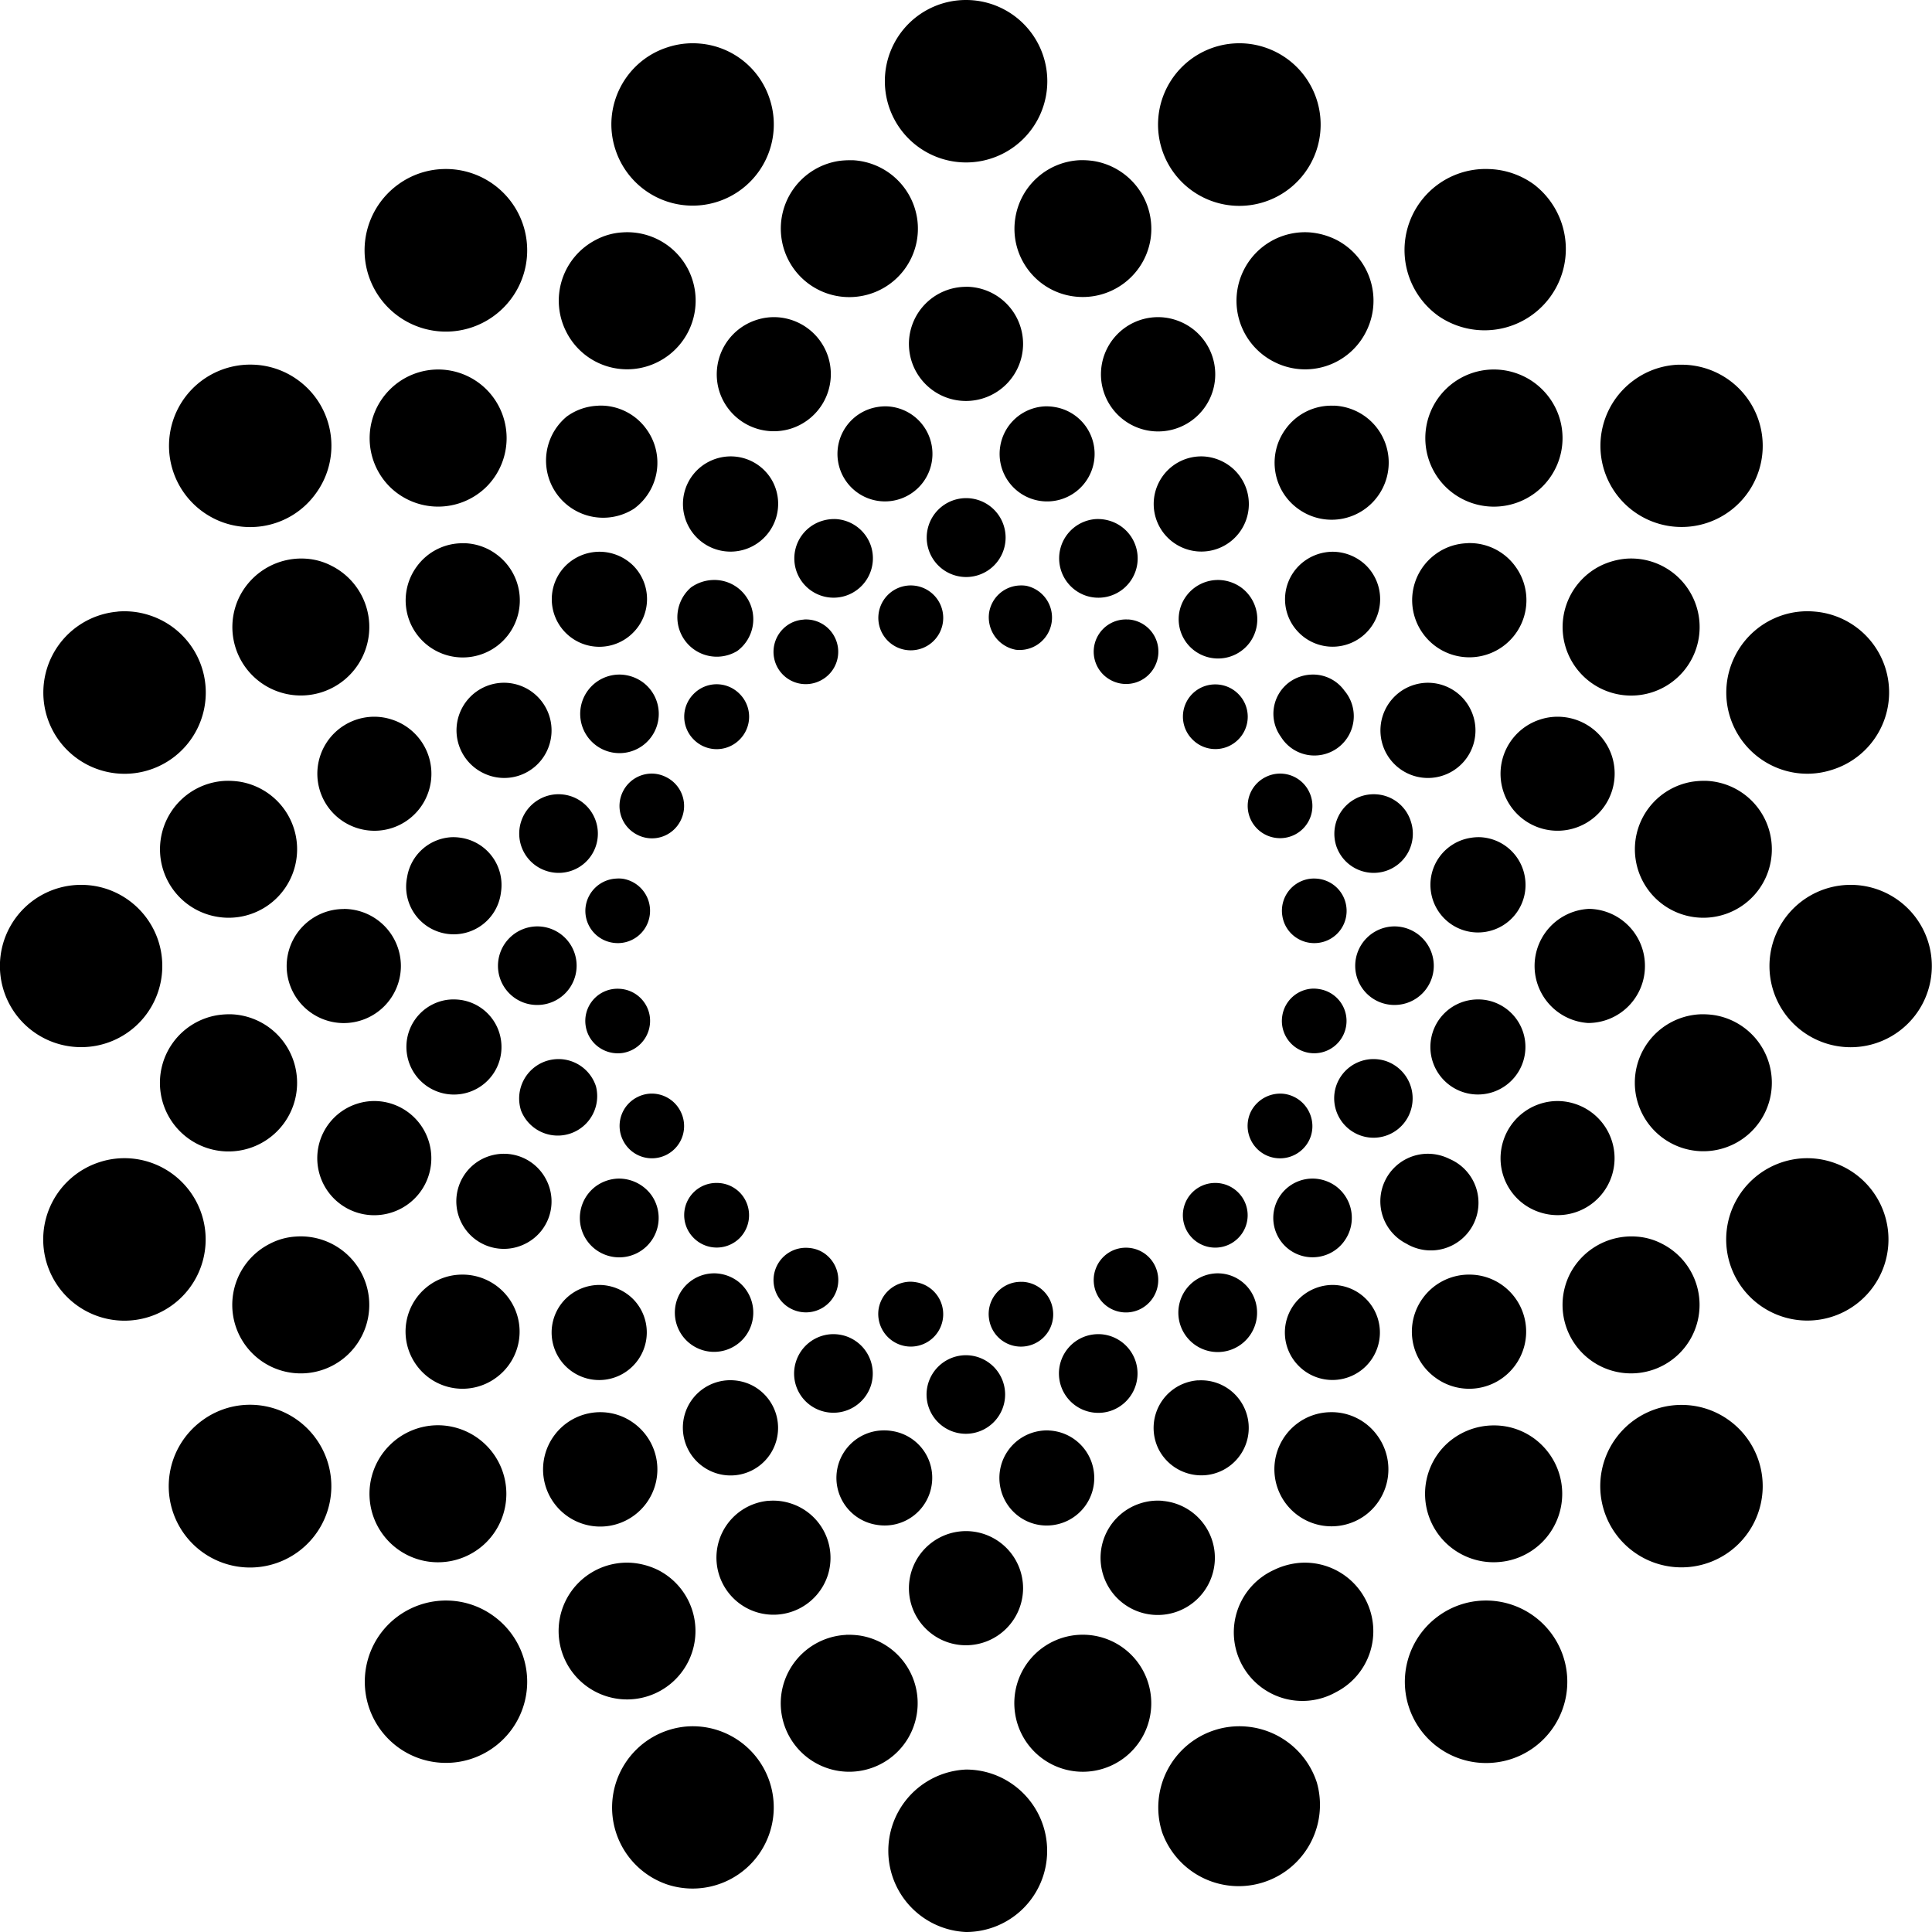 <svg xmlns="http://www.w3.org/2000/svg" viewBox="0 0 24 24"><path d="M12 0a1.007 1.007 0 0 0-1.008 1.008A1.009 1.009 0 1 0 12 0M8.69.541a1 1 0 0 0-.399.047c-.528.17-.82.74-.646 1.27a1.007 1.007 0 1 0 1.918-.624A1 1 0 0 0 8.69.541m6.62 0a1.01 1.01 0 1 0 1.047 1.316 1.01 1.01 0 0 0-.65-1.27 1 1 0 0 0-.396-.046m-4.722 1.45a1 1 0 0 0-.172.009.85.85 0 0 0-.707.973.85.85 0 0 0 .975.707.85.85 0 0 0 .707-.973.854.854 0 0 0-.803-.717m2.824 0a.85.85 0 0 0-.8.716c-.075.464.241.9.704.973.464.073.9-.242.975-.705A.853.853 0 0 0 13.584 2a1 1 0 0 0-.172-.01M5.504 2.1a1 1 0 0 0-.557.191 1.01 1.01 0 1 0 .557-.191m12.992 0a1.007 1.007 0 0 0-.629 1.824 1.01 1.01 0 0 0 1.188-1.633 1 1 0 0 0-.559-.191M7.73 2.887a.8.8 0 0 0-.325.091.85.85 0 0 0-.37 1.145.846.846 0 0 0 1.142.371.853.853 0 0 0 .373-1.144.85.85 0 0 0-.82-.463m8.543 0a.85.85 0 0 0-.82.463.85.85 0 0 0 .372 1.144.846.846 0 0 0 1.143-.37.85.85 0 0 0-.37-1.146.9.9 0 0 0-.325-.091M12 3.563a.71.71 0 0 0-.709.708c0 .393.317.71.709.71a.71.71 0 0 0 .709-.71.71.71 0 0 0-.709-.709m-2.328.38a.7.7 0 0 0-.28.034.71.71 0 0 0-.454.892.71.71 0 0 0 .892.455.71.71 0 0 0 .457-.892.71.71 0 0 0-.615-.489m4.656 0a.71.71 0 1 0 .734.926.71.71 0 0 0-.454-.892.7.7 0 0 0-.28-.034m-11.183.588a1.01 1.01 0 0 0-.854.416 1.01 1.01 0 0 0 .225 1.409c.45.327 1.08.228 1.406-.223.33-.45.231-1.082-.22-1.41a1 1 0 0 0-.557-.192zm17.713 0a1 1 0 0 0-.56.192 1.008 1.008 0 1 0 .559-.191M5.443 4.59a.85.85 0 0 0-.601.25.853.853 0 0 0-.002 1.205.855.855 0 0 0 1.205 0 .855.855 0 0 0 0-1.205.85.85 0 0 0-.602-.25m13.116 0a.85.85 0 0 0-.604.25.853.853 0 0 0 0 1.205.854.854 0 0 0 1.205 0 .85.85 0 0 0 0-1.205.85.85 0 0 0-.601-.25m-11.125.45a.7.7 0 0 0-.393.134.71.71 0 0 0 .834 1.146.707.707 0 0 0 .156-.988.7.7 0 0 0-.597-.293zm9.132 0a.7.7 0 0 0-.597.292c-.23.317-.16.76.156.988a.707.707 0 0 0 .99-.156.708.708 0 0 0-.549-1.125m-5.546.009a.6.6 0 0 0-.12.008.59.59 0 1 0 .676.49.59.59 0 0 0-.557-.498m1.96 0a.59.59 0 0 0-.554.498.59.59 0 1 0 .674-.49.6.6 0 0 0-.12-.008m-3.945.623a.6.6 0 0 0-.228.064.59.59 0 0 0-.258.793.59.59 0 0 0 .795.26.595.595 0 0 0 .26-.797.59.59 0 0 0-.569-.32zm5.932 0a.59.59 0 0 0-.569.32.59.59 0 0 0 .256.795.59.59 0 0 0 .797-.258.59.59 0 0 0-.26-.793.6.6 0 0 0-.224-.064M12 6.188a.49.49 0 0 0-.488.488.49.49 0 1 0 .488-.488m-1.603.261a.5.5 0 0 0-.192.024.487.487 0 1 0 .3.928.49.49 0 0 0 .315-.616.49.49 0 0 0-.424-.336m3.206 0a.49.49 0 0 0-.421.336.49.49 0 0 0 .312.616.488.488 0 0 0 .303-.928.5.5 0 0 0-.194-.024m-7.83.3a.7.7 0 0 0-.597.292.709.709 0 1 0 .988-.158.7.7 0 0 0-.39-.135m12.456 0a.7.7 0 0 0-.393.134.707.707 0 0 0-.158.99.709.709 0 1 0 1.149-.832.7.7 0 0 0-.598-.293m-10.784.107a.6.6 0 0 0-.418.173.59.59 0 0 0 0 .834.59.59 0 0 0 .836 0 .59.59 0 0 0 .002-.836.6.6 0 0 0-.42-.171m9.11 0a.6.6 0 0 0-.418.173.587.587 0 0 0 0 .834.59.59 0 0 0 .834 0 .59.59 0 0 0 .002-.834.6.6 0 0 0-.418-.173M3.799 6.94a.86.86 0 0 0-.82.464.85.85 0 0 0 .372 1.143.85.85 0 1 0 .772-1.516.8.8 0 0 0-.324-.091m16.404 0a.9.9 0 0 0-.326.091.851.851 0 1 0 1.144.373.85.85 0 0 0-.818-.464m-11.35.265a.5.5 0 0 0-.269.092.49.49 0 0 0 .574.79.49.49 0 0 0 .108-.68.48.48 0 0 0-.412-.202m6.294 0a.49.49 0 0 0-.413.201.487.487 0 0 0 .11.682.49.49 0 0 0 .681-.108.49.49 0 0 0-.109-.683.5.5 0 0 0-.27-.092m-3.813.068a.4.4 0 0 0-.08.004.403.403 0 1 0 .08-.004m1.332 0a.4.4 0 0 0-.379.338.41.41 0 0 0 .334.461.403.403 0 0 0 .127-.795.4.4 0 0 0-.082-.004m-11.205.325a1.009 1.009 0 1 0 .396.045 1 1 0 0 0-.396-.046m21.078 0a1 1 0 0 0-.396.045c-.53.173-.821.743-.649 1.273.174.53.741.82 1.27.646a1.007 1.007 0 0 0-.225-1.964m-12.555.1a.4.4 0 0 0-.156.042.403.403 0 0 0-.176.54.4.4 0 0 0 .541.175.4.4 0 0 0 .176-.539.4.4 0 0 0-.385-.219m4.032 0a.4.4 0 0 0-.385.216.4.4 0 0 0 .176.541.4.4 0 0 0 .539-.176.4.4 0 0 0-.176-.54.4.4 0 0 0-.154-.042m-6.305.685a.488.488 0 1 0 .27.092.5.5 0 0 0-.27-.092m8.58 0a.5.5 0 0 0-.271.092.487.487 0 0 0-.108.681.489.489 0 1 0 .79-.572.48.48 0 0 0-.411-.201m-9.986.103a.59.59 0 0 0-.57.322.59.59 0 0 0 .26.794.587.587 0 0 0 .792-.256.593.593 0 0 0-.258-.797.6.6 0 0 0-.224-.063m11.392 0a.6.6 0 0 0-.226.063.593.593 0 0 0-.258.797.59.59 0 0 0 .793.257.59.59 0 0 0 .258-.795.59.59 0 0 0-.567-.322M8.904 8.5a.4.4 0 0 0-.287.12.4.4 0 0 0 .002.568.4.4 0 0 0 .568 0 .4.4 0 0 0 0-.569.4.4 0 0 0-.283-.119m6.194.002a.4.4 0 0 0-.286.117.4.4 0 0 0 .003.569.4.4 0 0 0 .566 0 .4.4 0 0 0 0-.569.4.4 0 0 0-.283-.117M4.59 8.906a.708.708 0 0 0-.158 1.379.707.707 0 0 0 .892-.453.707.707 0 0 0-.455-.893.7.7 0 0 0-.28-.033m14.82 0a.7.7 0 0 0-.28.033.707.707 0 1 0 .438 1.346.71.71 0 0 0 .457-.892.71.71 0 0 0-.615-.487zm-11.283.705a.4.4 0 0 0-.387.22.4.4 0 0 0 .176.538.397.397 0 0 0 .539-.174.4.4 0 0 0-.176-.54.4.4 0 0 0-.152-.044m7.746 0a.4.4 0 0 0-.152.043.4.4 0 0 0-.176.541.403.403 0 0 0 .539.174.4.4 0 0 0 .176-.54.4.4 0 0 0-.387-.218M2.801 9.7a.85.85 0 0 0-.803.717.85.85 0 0 0 .709.973.85.85 0 0 0 .973-.705.85.85 0 0 0-.705-.975 1 1 0 0 0-.174-.01zm18.398 0a1 1 0 0 0-.172.01.85.85 0 0 0-.707.975.85.85 0 0 0 .973.705.85.85 0 0 0 .707-.973.85.85 0 0 0-.8-.717m-14.305.168a.49.49 0 0 0-.421.336.487.487 0 0 0 .314.615.487.487 0 0 0 .615-.312.49.49 0 0 0-.314-.617.5.5 0 0 0-.194-.022m10.211 0a.5.5 0 0 0-.193.022.493.493 0 0 0-.314.617.49.49 0 0 0 .617.312.486.486 0 0 0 .31-.615.48.48 0 0 0-.42-.336M5.611 10.4a.59.59 0 0 0-.554.498.591.591 0 1 0 1.166.188.593.593 0 0 0-.493-.678.6.6 0 0 0-.119-.008m12.778 0a.6.6 0 0 0-.12.008.59.59 0 0 0-.492.678.59.59 0 0 0 .676.49.59.59 0 0 0 .49-.678.59.59 0 0 0-.554-.498m-10.733.514a.404.404 0 0 0-.379.336.4.4 0 0 0 .336.461.4.4 0 0 0 .457-.332.403.403 0 0 0-.334-.463.4.4 0 0 0-.08-.002zm8.688 0a.4.4 0 0 0-.082.004.4.4 0 0 0-.332.461c.034.218.24.366.459.332a.4.4 0 0 0 .334-.459.4.4 0 0 0-.38-.338m-15.336.078a1.008 1.008 0 0 0 0 2.016A1.007 1.007 0 0 0 2.016 12c0-.556-.451-1.008-1.008-1.008zm21.984 0a1.008 1.008 0 1 0-.003 2.017 1.008 1.008 0 0 0 .003-2.017zm-18.72.3a.71.71 0 0 0-.71.708.71.71 0 0 0 .71.709A.71.71 0 0 0 4.98 12a.71.71 0 0 0-.709-.709m15.456 0a.71.71 0 0 0 0 1.417.706.706 0 0 0 .707-.709.707.707 0 0 0-.707-.709m-13.052.218a.49.49 0 0 0-.489.49c0 .269.219.488.489.486a.488.488 0 1 0 0-.976m10.648 0a.49.49 0 0 0-.488.49.486.486 0 0 0 .488.486.487.487 0 0 0 .488-.486.49.49 0 0 0-.488-.49m-1.017.773a.4.4 0 0 0-.377.338.401.401 0 1 0 .793.127.4.4 0 0 0-.334-.459.4.4 0 0 0-.082-.006m-8.614.002a.4.4 0 0 0-.082.004.4.4 0 0 0-.334.46c.035.219.241.366.461.333a.404.404 0 0 0 .334-.46.4.4 0 0 0-.379-.337zm-2.027.133a.6.6 0 0 0-.121.006.59.59 0 0 0-.488.676.59.59 0 0 0 .673.492.59.59 0 0 0 .493-.678.59.59 0 0 0-.557-.496m12.668 0a.59.59 0 0 0-.557.498.59.59 0 1 0 1.166.184.59.59 0 0 0-.49-.676.6.6 0 0 0-.119-.006M2.879 12.6a1 1 0 0 0-.172.01.852.852 0 1 0 .973.707.85.85 0 0 0-.801-.717zm18.242 0a.851.851 0 1 0 .174.01 1 1 0 0 0-.174-.01m-14.14.558a.5.5 0 0 0-.194.022.49.49 0 0 0-.314.617.49.49 0 0 0 .93-.303.49.49 0 0 0-.423-.336m10.04 0a.49.49 0 0 0-.423.336.49.49 0 0 0 .314.615.485.485 0 0 0 .613-.312.49.49 0 0 0-.31-.617.5.5 0 0 0-.194-.022m-8.95.428a.4.4 0 0 0-.153.043.4.4 0 0 0-.176.54.4.4 0 0 0 .537.177.4.4 0 0 0 .176-.54.4.4 0 0 0-.385-.22m7.86 0a.41.41 0 0 0-.388.219.404.404 0 0 0 .176.54.404.404 0 0 0 .543-.175c.1-.196.02-.44-.178-.541a.4.4 0 0 0-.152-.043m-11.22.094a.7.7 0 0 0-.28.033.71.71 0 0 0-.454.894.707.707 0 0 0 .892.454.707.707 0 0 0 .455-.893.71.71 0 0 0-.613-.488m14.578 0a.71.71 0 0 0-.613.49c-.12.372.082.77.455.89a.707.707 0 0 0 .892-.453.71.71 0 0 0-.455-.894.7.7 0 0 0-.279-.033m-13.07.654a.6.6 0 0 0-.225.062.59.59 0 0 0-.26.795.59.59 0 0 0 .795.258.586.586 0 0 0 .258-.793.59.59 0 0 0-.568-.322zm11.562 0a.59.59 0 0 0-.568.32.59.59 0 0 0 .258.795.592.592 0 1 0 .535-1.053.6.6 0 0 0-.225-.062m-16.148.057a1 1 0 0 0-.397.046 1.009 1.009 0 1 0 1.27.647 1.01 1.01 0 0 0-.873-.693m20.734 0a1.01 1.01 0 0 0-.873.693 1.008 1.008 0 1 0 1.27-.646 1 1 0 0 0-.397-.047m-14.691.25a.5.5 0 0 0-.27.093.49.49 0 0 0-.11.682.49.49 0 0 0 .685.11.49.49 0 0 0 .109-.684.5.5 0 0 0-.414-.201m8.648 0a.49.49 0 0 0-.412.2.49.49 0 0 0 .107.684c.219.159.526.11.682-.109a.49.49 0 0 0-.107-.682.5.5 0 0 0-.27-.093m-7.42.054a.4.4 0 0 0-.285.115.4.4 0 0 0 0 .569.403.403 0 0 0 .569.002.403.403 0 0 0 0-.57.4.4 0 0 0-.284-.116m6.192 0a.4.4 0 0 0-.283.117.401.401 0 1 0 .568.569.4.4 0 0 0 0-.569.4.4 0 0 0-.285-.117m-11.42.666a.8.8 0 0 0-.324.09.851.851 0 1 0 .324-.09zm16.648 0a.86.86 0 0 0-.82.463.851.851 0 1 0 1.144-.373.8.8 0 0 0-.324-.09m-6.365.139a.4.4 0 0 0-.154.043.405.405 0 0 0-.174.541.4.4 0 0 0 .539.176.404.404 0 0 0 .176-.541.4.4 0 0 0-.387-.219m-3.918.002a.4.4 0 0 0-.387.217.4.4 0 0 0 .176.54.402.402 0 0 0 .365-.717.4.4 0 0 0-.154-.04m-1.152.316a.49.49 0 0 0-.412.202.487.487 0 1 0 .789.572.49.49 0 0 0-.108-.682.5.5 0 0 0-.27-.092m6.224 0a.5.5 0 0 0-.27.092.489.489 0 1 0 .682.11.49.49 0 0 0-.412-.202m-9.39.016a.7.7 0 0 0-.391.133.71.71 0 0 0-.156.992.704.704 0 0 0 .988.156.707.707 0 0 0 .158-.988.71.71 0 0 0-.6-.293m12.554 0a.71.71 0 0 0-.6.293.705.705 0 0 0 .159.988.706.706 0 0 0 .99-.156.71.71 0 0 0-.158-.992.7.7 0 0 0-.39-.133m-6.98.088a.405.405 0 0 0-.381.342.406.406 0 0 0 .338.459.402.402 0 0 0 .125-.795.4.4 0 0 0-.082-.006m1.406.002a.4.4 0 0 0-.082.004.4.4 0 0 0-.332.46.4.4 0 0 0 .46.335.4.4 0 0 0 .331-.46.4.4 0 0 0-.377-.34m-5.258.039a.6.6 0 0 0-.418.174.59.59 0 0 0 .836.834.59.59 0 0 0 .002-.834.6.6 0 0 0-.42-.174m9.11 0a.6.6 0 0 0-.418.174.587.587 0 0 0 0 .834.59.59 0 0 0 .834 0 .59.59 0 0 0 0-.834.59.59 0 0 0-.416-.174m-6.242.613a.49.49 0 0 0-.422.336.486.486 0 0 0 .314.615.49.49 0 0 0 .615-.312.49.49 0 0 0-.314-.617.5.5 0 0 0-.193-.022m3.375 0a.5.5 0 0 0-.194.022.489.489 0 0 0 .303.93.49.49 0 0 0 .312-.616.49.49 0 0 0-.421-.336m-1.688.26a.49.49 0 0 0-.488.488.488.488 0 1 0 .488-.488m-2.883.312a.59.59 0 0 0-.568.32.593.593 0 0 0 .258.796.59.59 0 0 0 .797-.258.594.594 0 0 0-.258-.795.6.6 0 0 0-.229-.063m5.766 0a.6.6 0 0 0-.227.063.593.593 0 0 0-.26.795c.15.29.507.406.797.258a.59.59 0 0 0 .256-.795.59.59 0 0 0-.566-.32m-11.81.303a1 1 0 0 0-.557.193 1.01 1.01 0 1 0 1.408.223 1.01 1.01 0 0 0-.852-.416m17.855.002a1.009 1.009 0 1 0 .556.192 1 1 0 0 0-.556-.192m-13.446.09a.71.71 0 0 0-.597.293.71.71 0 1 0 .99-.158.7.7 0 0 0-.393-.135m9.036 0a.7.7 0 0 0-.393.135.71.71 0 0 0-.156.99.71.71 0 0 0 .99.158.71.71 0 0 0 .156-.99.7.7 0 0 0-.597-.293m-11.075.162a.85.85 0 0 0-.601.25.85.85 0 1 0 1.203 1.203.852.852 0 0 0-.602-1.453m13.116.002a.86.86 0 0 0-.604.248.85.85 0 0 0 0 1.203.854.854 0 0 0 1.205 0 .85.85 0 0 0 0-1.203.84.84 0 0 0-.601-.248m-7.592.062a.59.59 0 0 0-.066 1.174.59.59 0 0 0 .675-.492.587.587 0 0 0-.49-.674.6.6 0 0 0-.12-.008m2.066 0a.6.6 0 0 0-.119.008.59.59 0 0 0-.488.674c.05.322.35.544.674.492a.59.59 0 0 0 .49-.675.59.59 0 0 0-.557-.498m-3.482.873a.71.71 0 0 0-.613.489.71.71 0 0 0 .455.892.71.71 0 0 0 .894-.455.71.71 0 0 0-.457-.892.7.7 0 0 0-.28-.033m4.898 0a.7.7 0 0 0-.28.032.71.71 0 1 0 .893.457.71.71 0 0 0-.613-.488zM12 19.02a.71.71 0 0 0-.709.709c0 .391.317.709.709.709a.71.71 0 0 0 .709-.71.71.71 0 0 0-.709-.708m-4.15.394a.85.85 0 0 0-.819.463.85.85 0 1 0 1.145-.373.9.9 0 0 0-.326-.09m8.3 0a.9.9 0 0 0-.328.09.852.852 0 1 0 .775 1.516.85.85 0 0 0 .37-1.143.85.85 0 0 0-.817-.463zm-10.576.469a1.01 1.01 0 0 0-.851.416 1.01 1.01 0 0 0 .224 1.408 1.01 1.01 0 0 0 1.409-.223 1.007 1.007 0 0 0-.223-1.408 1 1 0 0 0-.559-.193m12.852 0a1 1 0 0 0-.559.193 1.009 1.009 0 1 0 1.41.223 1.01 1.01 0 0 0-.851-.416m-7.914.426a.854.854 0 0 0-.803.718.85.85 0 1 0 1.68.264.85.85 0 0 0-.705-.973 1 1 0 0 0-.172-.01m2.978 0a.85.85 0 0 0-.879.984.85.85 0 1 0 1.68-.266.85.85 0 0 0-.8-.718m-4.972 1.14a1.01 1.01 0 0 0-.227 1.963 1.008 1.008 0 1 0 .623-1.918 1 1 0 0 0-.396-.045m6.964 0a1 1 0 0 0-.396.045 1.01 1.01 0 0 0-.65 1.27 1.01 1.01 0 0 0 1.921-.621 1.01 1.01 0 0 0-.875-.694M12 21.982A1.01 1.01 0 0 0 12 24a1.007 1.007 0 0 0 1.008-1.008c0-.556-.45-1.01-1.008-1.01"/></svg>